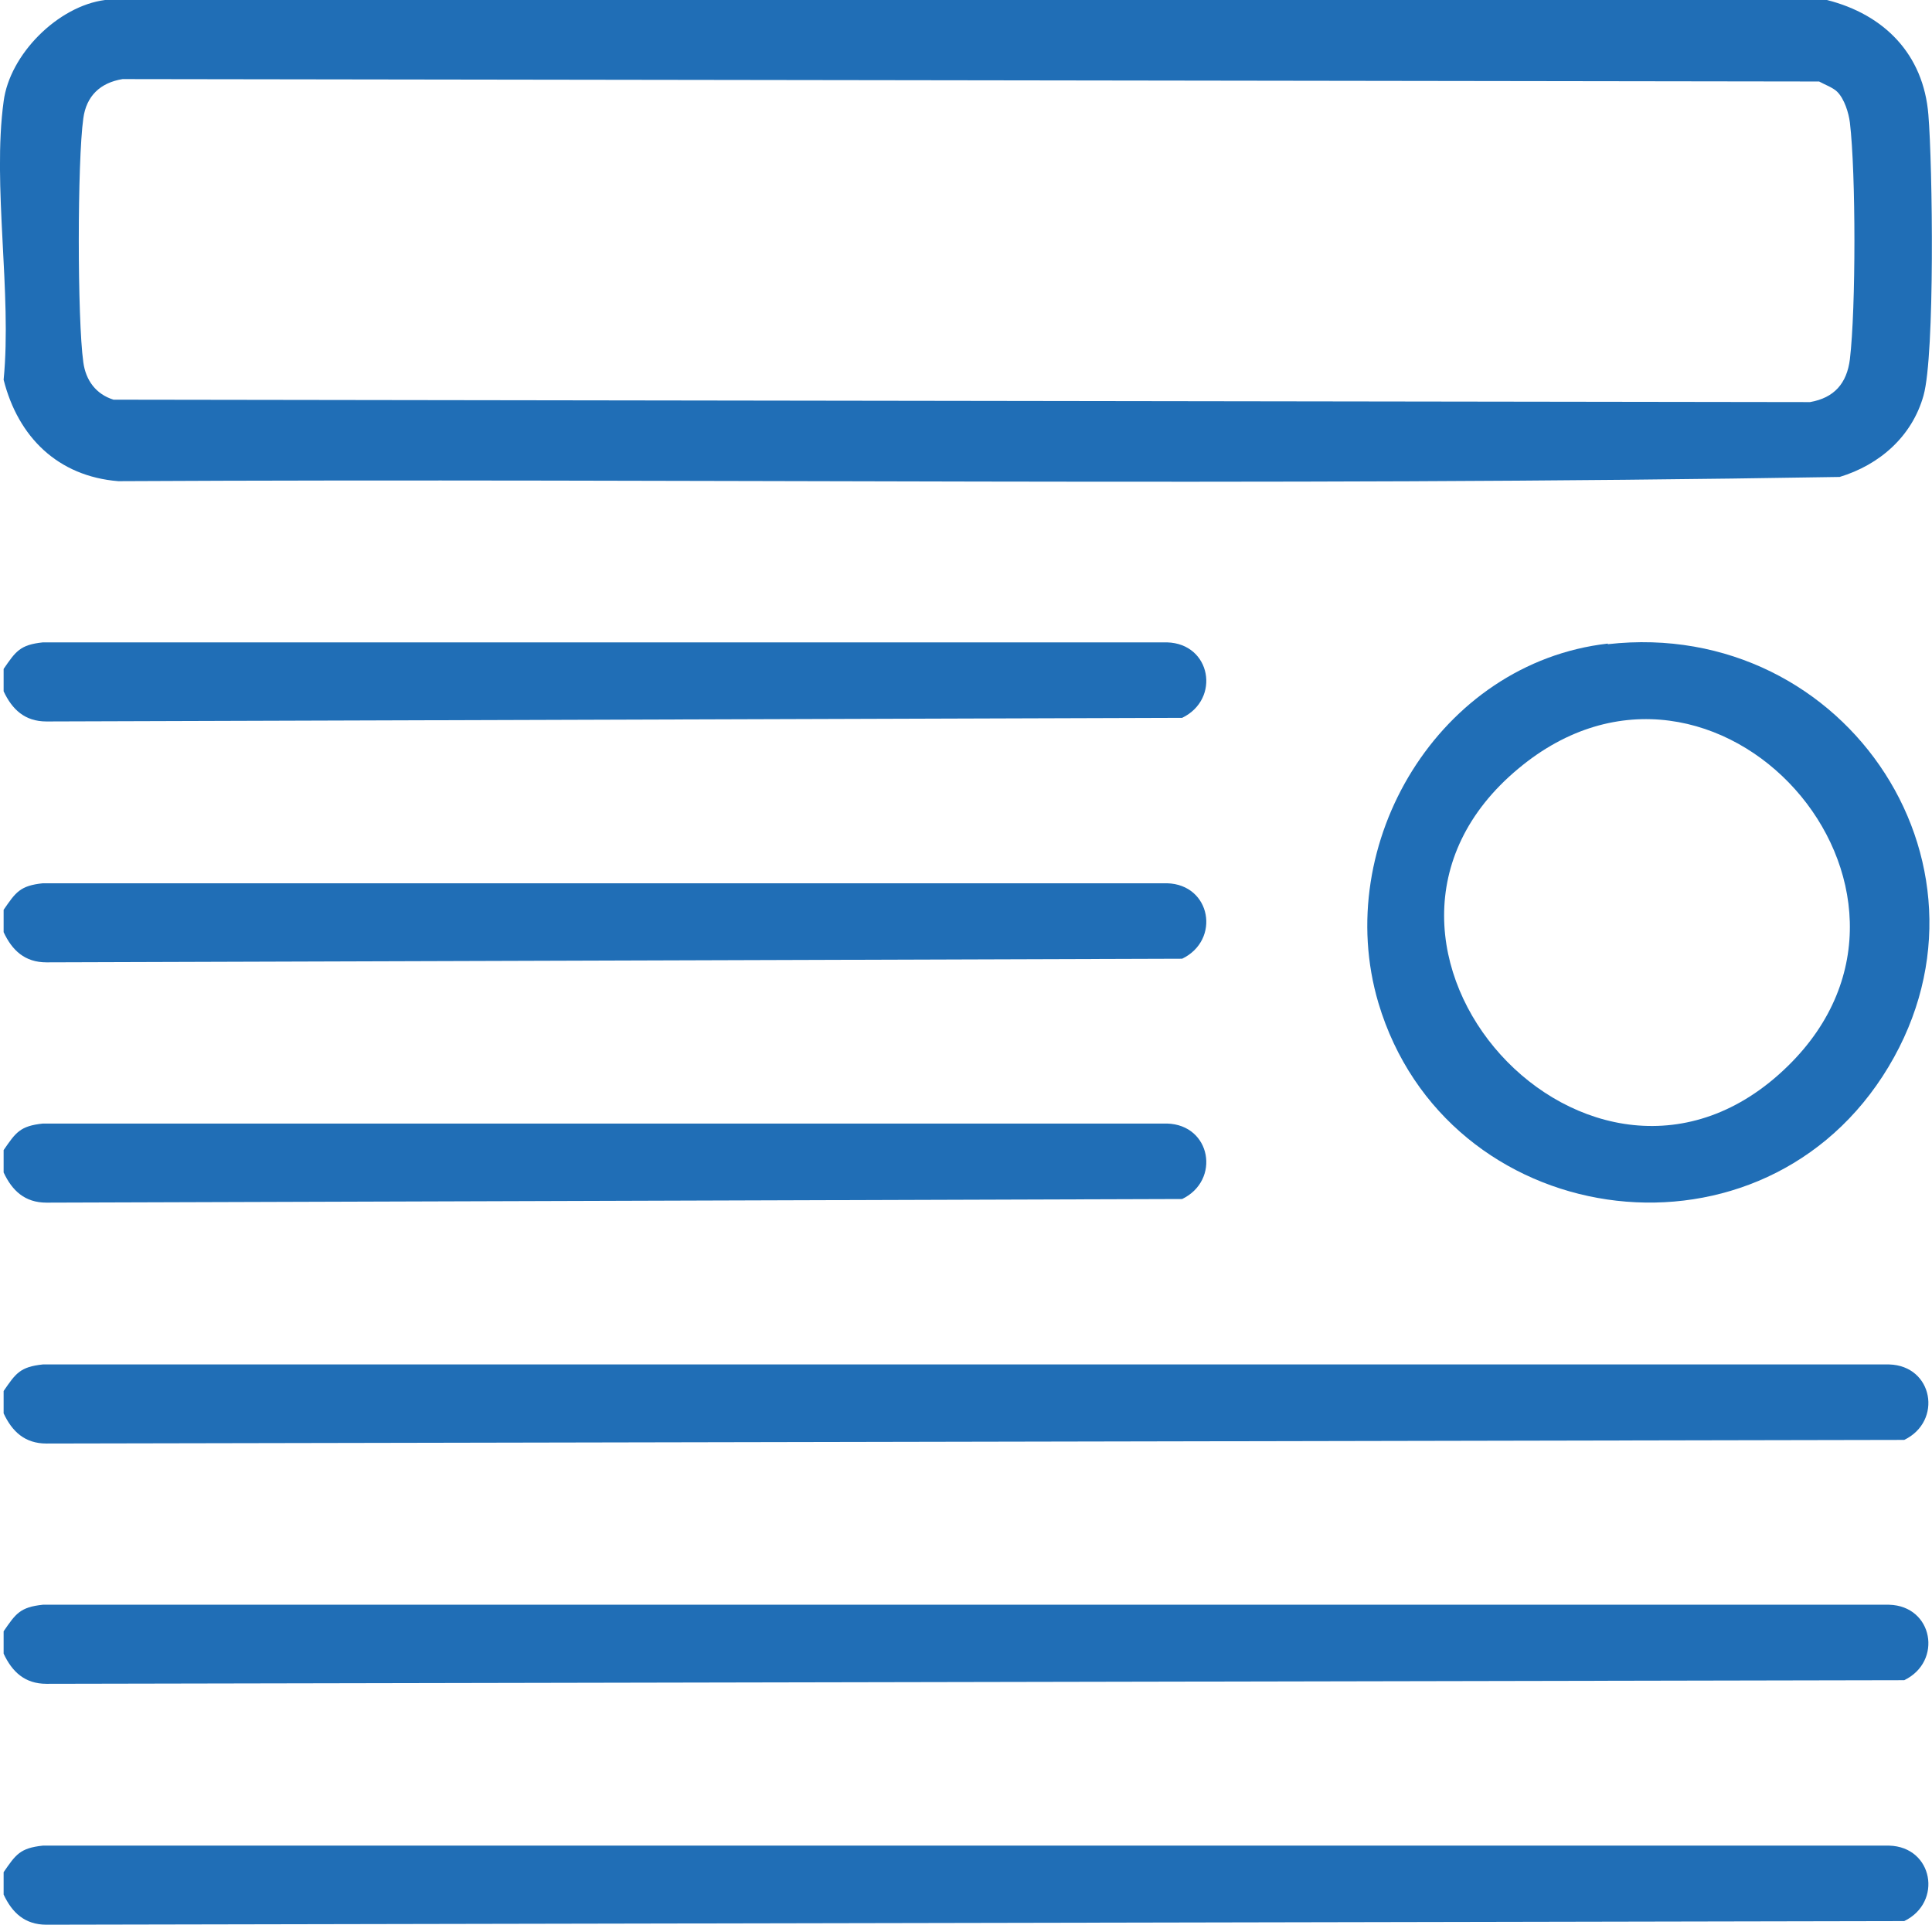 <?xml version="1.0" encoding="UTF-8"?>
<svg id="Layer_1" data-name="Layer 1" xmlns="http://www.w3.org/2000/svg" viewBox="0 0 32 31.88">
  <defs>
    <style>
      .cls-1 {
        fill: #206eb6;
      }
    </style>
  </defs>
  <path class="cls-1" d="M30.26,0c.95.24,1.6.9,1.68,1.9.07.84.11,3.97-.08,4.65s-.73,1.15-1.39,1.35c-9.49.16-19.01.02-28.51.07-1-.08-1.66-.73-1.9-1.68C.2,4.86-.13,3.07.06,1.68.16.9.96.1,1.74,0h28.52ZM30.43,1.52c-.07-.07-.21-.12-.3-.17l-28.1-.04c-.37.06-.6.28-.65.65-.1.71-.1,3.33,0,4.04.04.3.21.53.5.62l28.1.04c.4-.07.61-.31.66-.71.1-.84.1-3.08,0-3.92-.02-.16-.09-.39-.21-.51Z"/>
  <path class="cls-1" d="M.06,23.04c.2-.29.27-.4.65-.44h30.58c.73.02.89.94.25,1.25l-30.77.06c-.36,0-.57-.2-.71-.5v-.37Z"/>
  <path class="cls-1" d="M.06,27.02c.2-.29.27-.4.65-.44h30.58c.73.02.89.94.25,1.25l-30.77.06c-.36,0-.57-.2-.71-.5v-.37Z"/>
  <path class="cls-1" d="M.06,31.01c.2-.29.27-.4.65-.44h30.58c.73.02.89.94.25,1.25l-30.77.06c-.36,0-.57-.2-.71-.5v-.37Z"/>
  <path class="cls-1" d="M.06,11.08c.2-.29.27-.4.65-.44h18.62c.73.02.89.94.25,1.25l-18.81.06c-.36,0-.57-.2-.71-.5v-.37Z"/>
  <path class="cls-1" d="M.06,15.07c.2-.29.27-.4.65-.44h18.62c.73.02.89.94.25,1.25l-18.81.06c-.36,0-.57-.2-.71-.5v-.37Z"/>
  <path class="cls-1" d="M.06,19.05c.2-.29.27-.4.65-.44h18.62c.73.02.89.94.25,1.25l-18.81.06c-.36,0-.57-.2-.71-.5v-.37Z"/>
  <path class="cls-1" d="M26.63,10.67c3.98-.45,6.75,3.78,4.55,7.16-2.15,3.3-7.23,2.54-8.35-1.22-.78-2.64,1.01-5.63,3.8-5.95ZM29.61,17.66c3-2.93-1.19-7.66-4.46-4.93-3.49,2.9,1.22,8.1,4.46,4.93Z"/>
</svg>